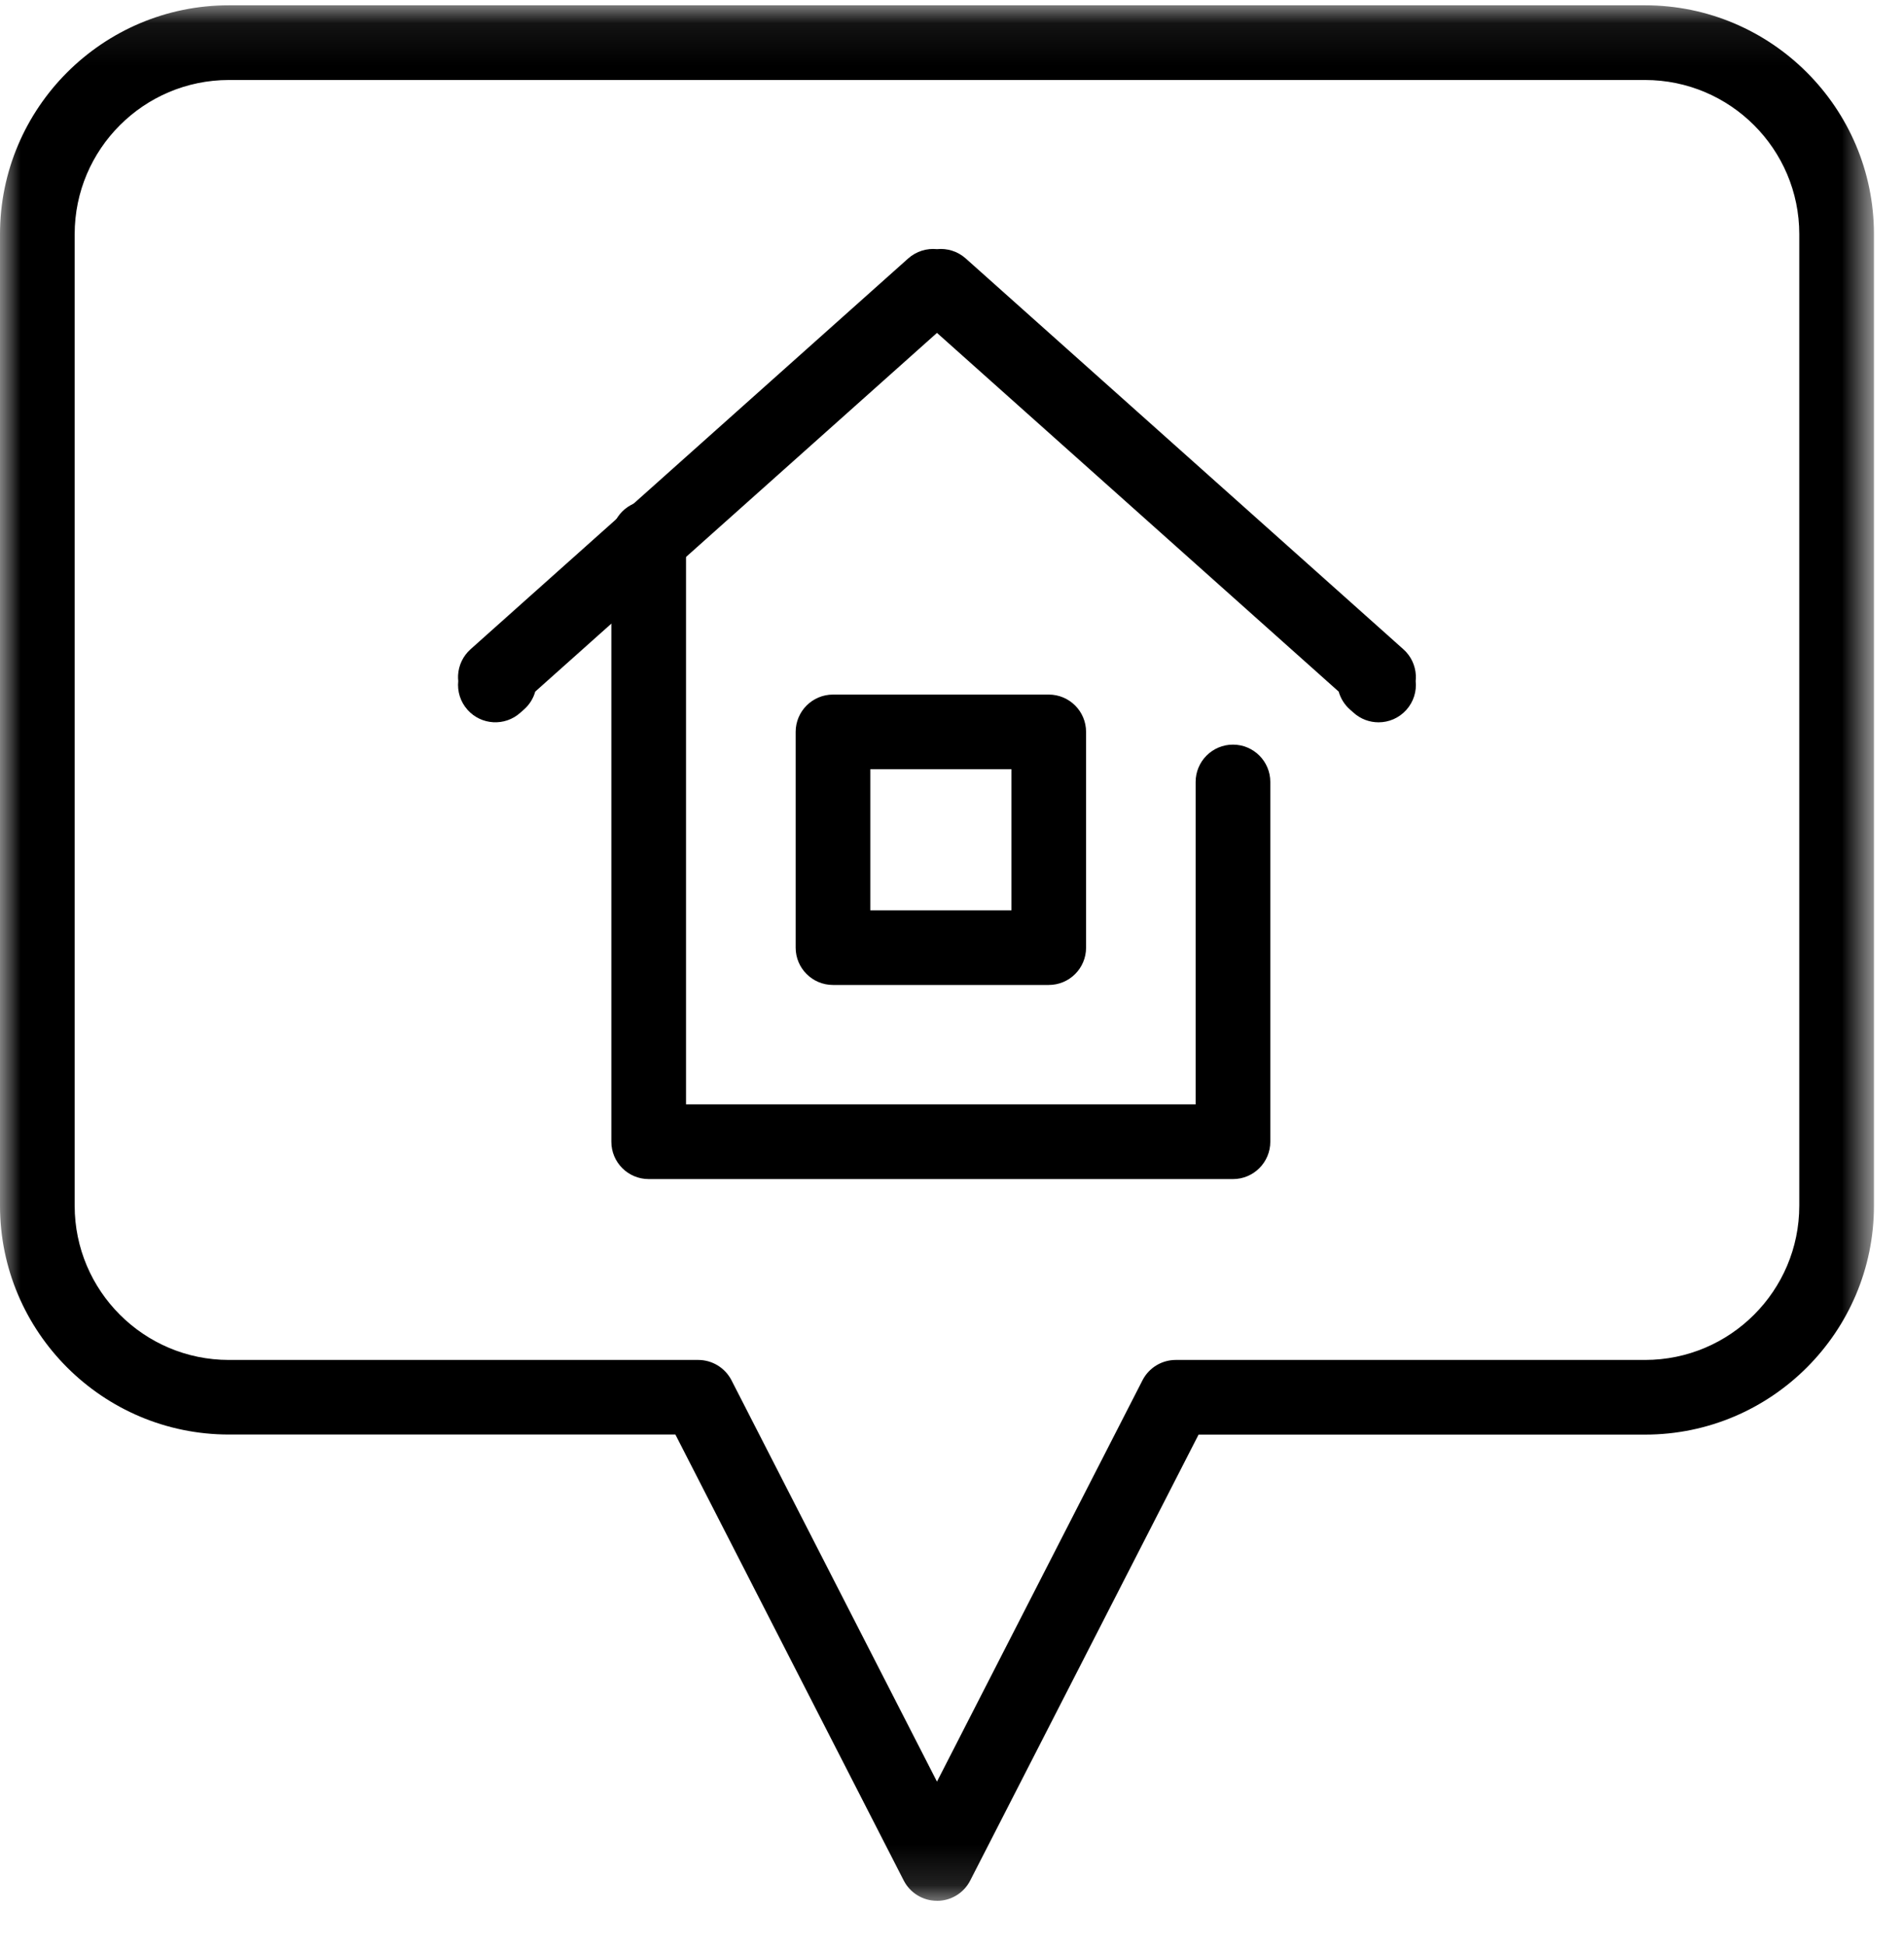 <svg xmlns="http://www.w3.org/2000/svg" xmlns:xlink="http://www.w3.org/1999/xlink" width="46" height="47" viewBox="0 0 46 47"
     fill="#000000">
    <defs>
        <path id="jp30gdekya" d="M0 0.073L45.274 0.073 45.274 45.871 0 45.871z"/>
        <path id="iq4xv3rhcc" d="M0 45.927L45.274 45.927 45.274 0.129 0 0.129z"/>
    </defs>
    <g fill-rule="evenodd">
        <g>
            <g transform="translate(-200 -2991) translate(200 2991)">
                <g transform="translate(0 .056)">
                    <mask id="9jxg17q1nb" fill="#fff">
                        <use xlink:href="#jp30gdekya"/>
                    </mask>
                    <path d="M5.53 1.877c-2.055 0-3.726 1.671-3.726 3.725v23.474c0 2.054 1.671 3.726 3.726 3.726h11.339c.338 0 .648.19.803.49l4.965 9.698 4.966-9.698c.154-.3.464-.49.803-.49h11.338c2.055 0 3.726-1.672 3.726-3.726V5.602c0-2.054-1.671-3.725-3.726-3.725H5.53zM22.637 45.87c-.339 0-.649-.19-.803-.49l-5.517-10.776H5.53c-3.05 0-5.53-2.48-5.53-5.53V5.603C0 2.553 2.48.072 5.53.072h34.214c3.05 0 5.53 2.481 5.53 5.53v23.474c0 3.049-2.48 5.53-5.53 5.53H28.957L23.44 45.38c-.154.302-.464.491-.803.491z" mask="url(#9jxg17q1nb)"/>
                </g>
                <path d="M29.79 28.488H15.672c-.498 0-.902-.404-.902-.902v-14.59c0-.499.404-.902.902-.902s.902.403.902.902v13.688h12.312v-7.79c0-.499.404-.903.902-.903s.902.404.902.902v8.693c0 .498-.404.902-.902.902"/>
                <mask id="2wsk56cszd" fill="#fff">
                    <use xlink:href="#iq4xv3rhcc"/>
                </mask>
                <path d="M21.027 21.995h3.409v-3.41h-3.41v3.41zm4.31 1.803h-5.212c-.498 0-.902-.403-.902-.901v-5.213c0-.498.404-.902.902-.902h5.212c.499 0 .902.404.902.902v5.213c0 .498-.403.901-.902.901z" mask="url(#2wsk56cszd)"/>
                <path d="M33.305 17.452c-.214 0-.429-.076-.601-.23l-.095-.084c-.129-.115-.22-.264-.267-.428l-9.705-8.667-9.706 8.667c-.046.164-.138.313-.267.428l-.095.084c-.371.332-.941.3-1.273-.071-.177-.198-.25-.451-.225-.696-.005-.046-.006-.093-.004-.14.013-.24.12-.466.3-.627l10.574-9.443c.197-.175.45-.25.696-.225.245-.025.499.05.695.225l10.574 9.443c.18.16.287.386.3.627.002.047.001.094-.004.14.026.245-.048.498-.224.696-.179.2-.425.301-.673.301" mask="url(#2wsk56cszd)"/>
            </g>
        </g>
    </g>
</svg>
